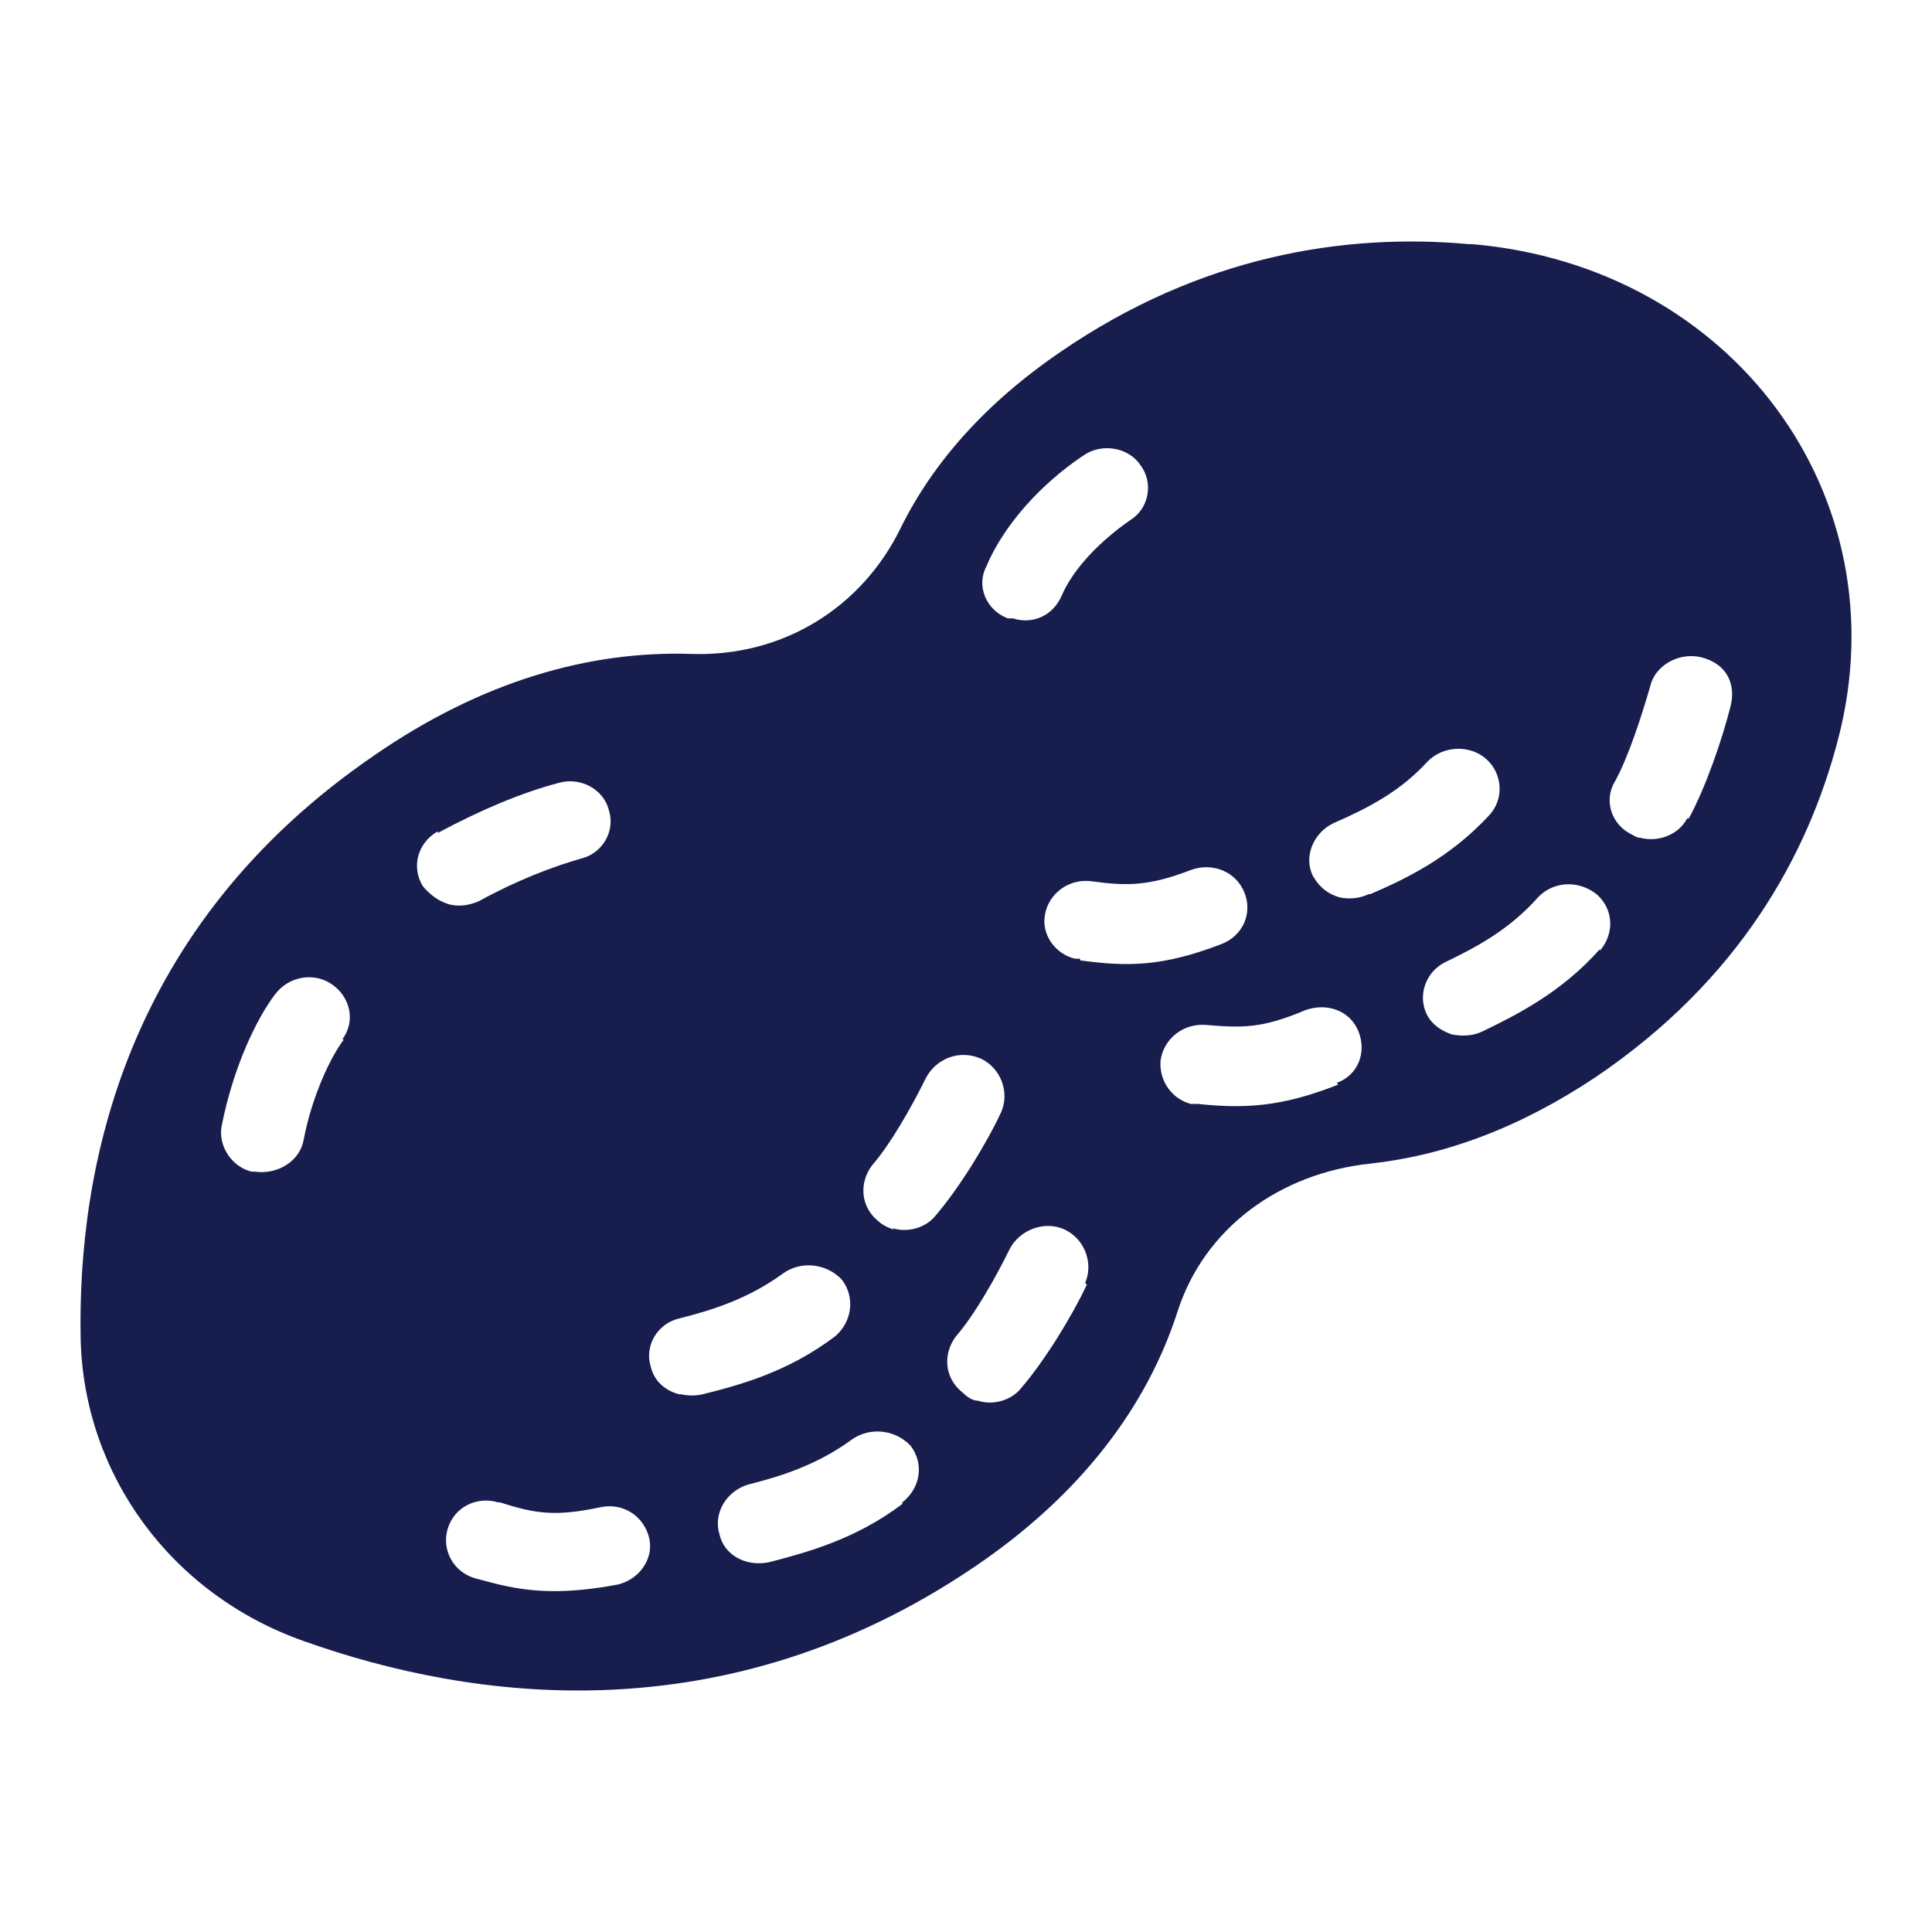 <svg width="24" height="24" viewBox="0 0 24 24" fill="none" xmlns="http://www.w3.org/2000/svg">
<path d="M18.25 3.033C16.709 2.893 14.917 3.173 13.167 4.376C12.23 5.017 11.584 5.758 11.188 6.56C10.709 7.542 9.73 8.163 8.584 8.123C7.314 8.083 5.981 8.463 4.647 9.385C1.544 11.509 0.96 14.515 1.002 16.639C1.044 18.322 2.127 19.805 3.773 20.386C5.856 21.128 9.001 21.568 12.105 19.464C13.438 18.563 14.251 17.46 14.626 16.298C14.959 15.256 15.896 14.575 17.021 14.455C17.938 14.355 18.875 14.014 19.833 13.373C21.604 12.17 22.458 10.627 22.833 9.185C23.624 6.159 21.52 3.314 18.292 3.033H18.25ZM4.272 12.912C4.106 13.132 3.877 13.613 3.773 14.154C3.731 14.415 3.46 14.595 3.168 14.555C3.168 14.555 3.148 14.555 3.127 14.555C2.877 14.495 2.71 14.234 2.752 13.994C2.898 13.252 3.189 12.651 3.418 12.351C3.585 12.13 3.898 12.07 4.127 12.23C4.356 12.391 4.418 12.691 4.252 12.912H4.272ZM13.459 5.658C13.688 5.498 14.021 5.558 14.167 5.778C14.334 5.999 14.271 6.319 14.042 6.46C13.667 6.72 13.334 7.061 13.188 7.401C13.084 7.642 12.834 7.762 12.584 7.682C12.584 7.682 12.542 7.682 12.521 7.682C12.251 7.582 12.126 7.281 12.251 7.041C12.459 6.54 12.917 6.019 13.459 5.658ZM5.439 10.347C5.96 10.066 6.481 9.846 6.939 9.726C7.21 9.646 7.501 9.806 7.564 10.066C7.647 10.327 7.48 10.607 7.21 10.668C6.856 10.768 6.397 10.948 5.96 11.189C5.835 11.249 5.689 11.269 5.564 11.229C5.439 11.189 5.335 11.108 5.252 11.008C5.106 10.768 5.189 10.467 5.439 10.327V10.347ZM7.668 19.685C7.022 19.805 6.585 19.785 6.126 19.665C6.043 19.645 5.981 19.625 5.897 19.605C5.626 19.524 5.481 19.244 5.564 18.983C5.647 18.723 5.918 18.583 6.189 18.663C6.189 18.663 6.189 18.663 6.21 18.663C6.647 18.803 6.897 18.843 7.46 18.723C7.751 18.663 8.001 18.843 8.064 19.104C8.126 19.364 7.939 19.625 7.668 19.685ZM8.439 17.32C8.272 17.28 8.126 17.16 8.085 16.98C8.001 16.719 8.168 16.439 8.439 16.378C8.834 16.278 9.293 16.138 9.73 15.817C9.959 15.657 10.272 15.697 10.459 15.898C10.626 16.118 10.584 16.419 10.376 16.599C9.793 17.04 9.209 17.2 8.73 17.32C8.647 17.34 8.543 17.34 8.46 17.32H8.439ZM11.209 18.683C10.626 19.124 10.022 19.284 9.564 19.404C9.48 19.424 9.376 19.424 9.293 19.404C9.126 19.364 8.98 19.244 8.939 19.064C8.855 18.803 9.022 18.523 9.293 18.442C9.689 18.342 10.147 18.202 10.584 17.881C10.813 17.721 11.126 17.761 11.313 17.961C11.48 18.182 11.438 18.482 11.209 18.663V18.683ZM11.105 15.276C11.105 15.276 10.98 15.236 10.918 15.176C10.688 14.996 10.668 14.695 10.834 14.475C11.063 14.214 11.334 13.733 11.501 13.393C11.626 13.152 11.918 13.032 12.188 13.152C12.438 13.273 12.542 13.573 12.438 13.813C12.251 14.214 11.917 14.755 11.626 15.096C11.501 15.256 11.272 15.316 11.084 15.256L11.105 15.276ZM13.501 15.958C13.313 16.358 12.98 16.899 12.688 17.24C12.563 17.4 12.334 17.46 12.147 17.4C12.084 17.4 12.022 17.36 11.959 17.3C11.73 17.12 11.709 16.819 11.876 16.599C12.105 16.338 12.376 15.857 12.542 15.517C12.667 15.276 12.98 15.156 13.23 15.276C13.48 15.397 13.584 15.697 13.48 15.938L13.501 15.958ZM13.417 11.91C13.417 11.91 13.376 11.91 13.355 11.91C13.105 11.85 12.938 11.609 12.98 11.369C13.021 11.108 13.271 10.908 13.563 10.948C14.001 11.008 14.271 11.008 14.792 10.808C15.063 10.708 15.355 10.828 15.459 11.088C15.563 11.349 15.438 11.629 15.167 11.73C14.438 12.01 14.001 12.01 13.417 11.93V11.91ZM16.625 13.473C15.917 13.753 15.459 13.774 14.875 13.713C14.855 13.713 14.813 13.713 14.792 13.713C14.563 13.653 14.396 13.433 14.417 13.172C14.459 12.892 14.709 12.711 14.98 12.732C15.438 12.772 15.688 12.772 16.209 12.551C16.479 12.451 16.771 12.551 16.875 12.812C16.979 13.072 16.875 13.353 16.604 13.453L16.625 13.473ZM17 11.108C16.875 11.168 16.75 11.168 16.646 11.149C16.5 11.108 16.396 11.028 16.313 10.888C16.188 10.648 16.313 10.347 16.563 10.227C17.021 10.026 17.396 9.826 17.729 9.465C17.917 9.265 18.25 9.245 18.458 9.425C18.667 9.606 18.688 9.926 18.5 10.127C18 10.668 17.438 10.928 17.021 11.108H17ZM19.875 11.79C19.396 12.331 18.833 12.611 18.417 12.812C18.292 12.872 18.167 12.872 18.042 12.852C17.917 12.812 17.792 12.732 17.729 12.611C17.604 12.371 17.709 12.07 17.958 11.95C18.333 11.77 18.75 11.549 19.104 11.149C19.292 10.948 19.604 10.928 19.833 11.108C20.041 11.289 20.062 11.589 19.875 11.81V11.79ZM20.958 10.167C20.854 10.367 20.604 10.467 20.375 10.407C20.333 10.407 20.312 10.387 20.271 10.367C20.021 10.247 19.916 9.946 20.062 9.706C20.229 9.405 20.396 8.884 20.5 8.523C20.562 8.263 20.854 8.103 21.125 8.163C21.458 8.243 21.562 8.503 21.5 8.764C21.395 9.185 21.187 9.786 20.979 10.167H20.958Z" fill="#171E4E"/>
</svg>
